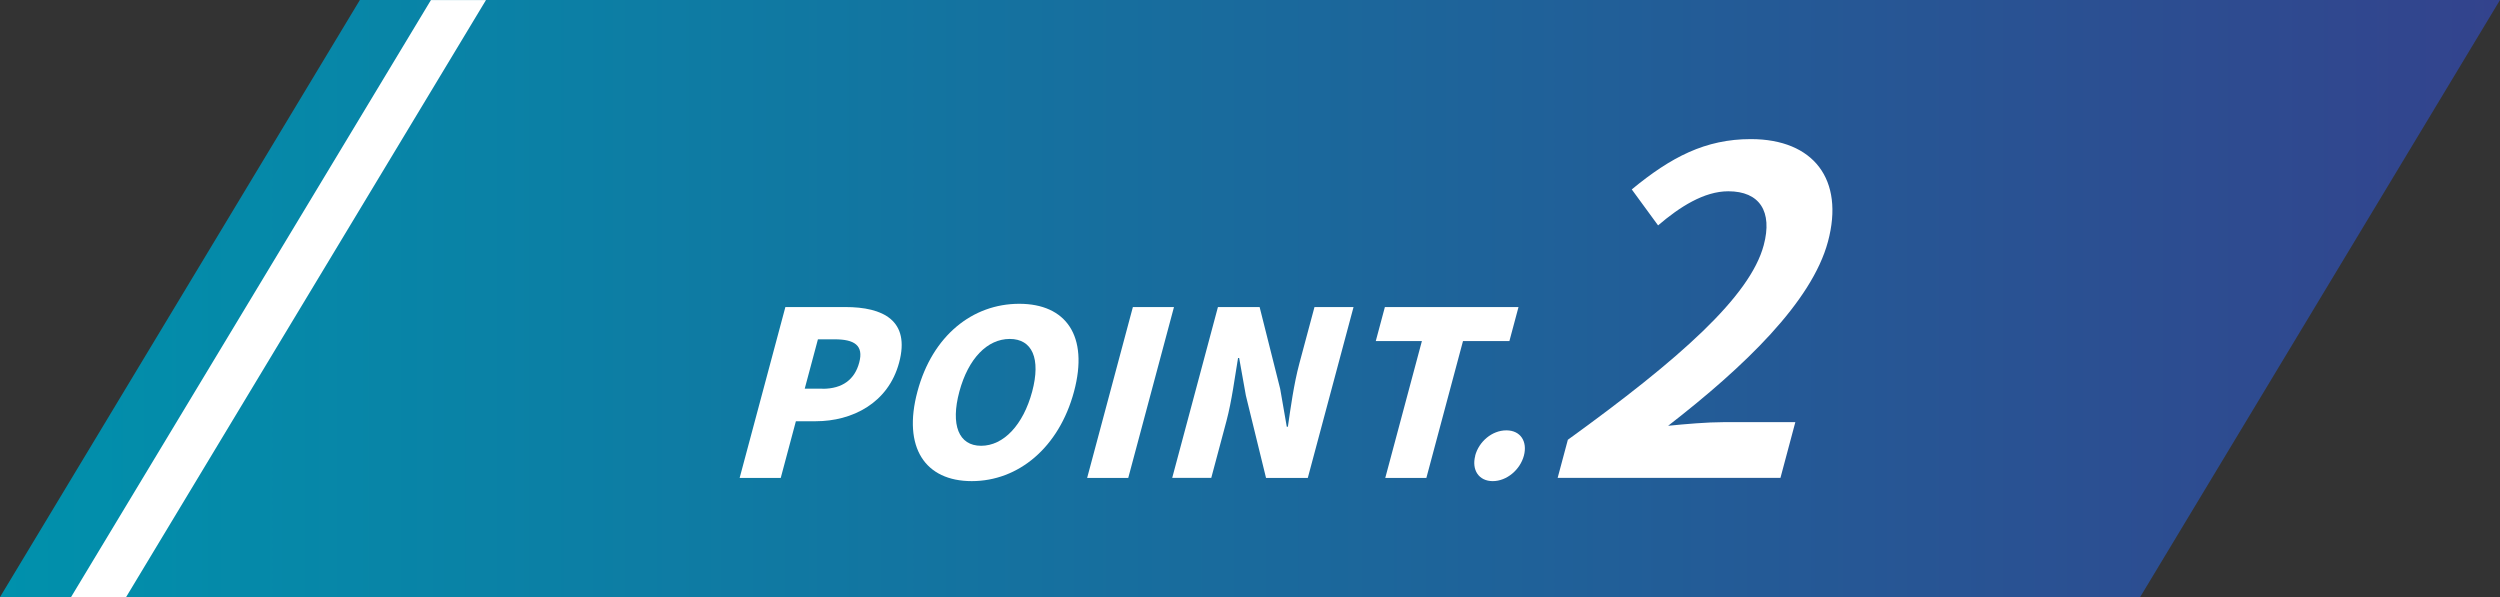 <?xml version="1.0" encoding="UTF-8"?><svg id="_レイヤー_2" xmlns="http://www.w3.org/2000/svg" xmlns:xlink="http://www.w3.org/1999/xlink" viewBox="0 0 268.85 64.21"><rect x="0" y="0" width="268.85" height="64.21" fill="#333333" stroke="none"/><defs><style>.cls-1{fill:#fff;}.cls-2{fill:url(#_新規グラデーションスウォッチ_1);}</style><linearGradient id="_新規グラデーションスウォッチ_1" x1="0" y1="32.1" x2="268.85" y2="32.1" gradientUnits="userSpaceOnUse"><stop offset="0" stop-color="#0091ac"/><stop offset="1" stop-color="#33438d"/></linearGradient></defs><g id="_レイヤー_1-2"><g><polygon class="cls-2" points="268.85 0 38.7 0 0 64.21 230.15 64.21 268.85 0"/><g><path class="cls-1" d="M84.47,33.02h6.44c4.05,0,7,1.43,5.78,5.98-1.17,4.37-5.07,6.3-8.95,6.3h-2.15l-1.63,6.1h-4.42l4.92-18.38Zm3.99,8.79c2.15,0,3.46-1.01,3.94-2.82,.5-1.85-.52-2.5-2.64-2.5h-1.8l-1.42,5.31h1.93Z"/><path class="cls-1" d="M98.66,42.11c1.61-6.03,5.94-9.44,10.95-9.44s7.5,3.43,5.89,9.44c-1.62,6.03-5.99,9.63-11,9.63s-7.45-3.61-5.84-9.63Zm12.34,0c.95-3.56,0-5.66-2.41-5.66s-4.46,2.1-5.42,5.66c-.96,3.58-.08,5.83,2.34,5.83s4.53-2.25,5.49-5.83Z"/><path class="cls-1" d="M121.83,33.02h4.42l-4.92,18.38h-4.42l4.92-18.38Z"/><path class="cls-1" d="M130.97,33.02h4.49l2.21,8.79,.71,4.08h.12c.28-1.95,.64-4.59,1.23-6.79l1.63-6.08h4.2l-4.92,18.38h-4.49l-2.17-8.87-.72-4.03h-.12c-.35,2.05-.66,4.57-1.25,6.79l-1.63,6.1h-4.2l4.92-18.38Z"/><path class="cls-1" d="M152.91,36.68h-4.96l.98-3.66h14.37l-.98,3.66h-4.99l-3.94,14.72h-4.42l3.94-14.72Z"/><path class="cls-1" d="M158.64,49c.4-1.51,1.81-2.72,3.35-2.72s2.29,1.21,1.89,2.72c-.41,1.53-1.85,2.74-3.35,2.74s-2.29-1.21-1.88-2.74Z"/><path class="cls-1" d="M168.61,47.29c12.04-8.7,19.59-15.41,21.06-20.92,.97-3.62-.43-5.8-3.81-5.8-2.61,0-5.24,1.69-7.55,3.67l-2.83-3.87c4.22-3.48,7.92-5.41,12.8-5.41,6.76,0,10.09,4.35,8.3,11.02-1.73,6.47-8.96,13.43-17.19,19.81,1.84-.19,4.26-.39,5.9-.39h7.78l-1.6,5.99h-23.96l1.1-4.11Z"/></g><polygon class="cls-1" points="46.34 .01 7.64 64.21 13.56 64.21 52.26 .01 46.34 .01"/></g></g></svg>